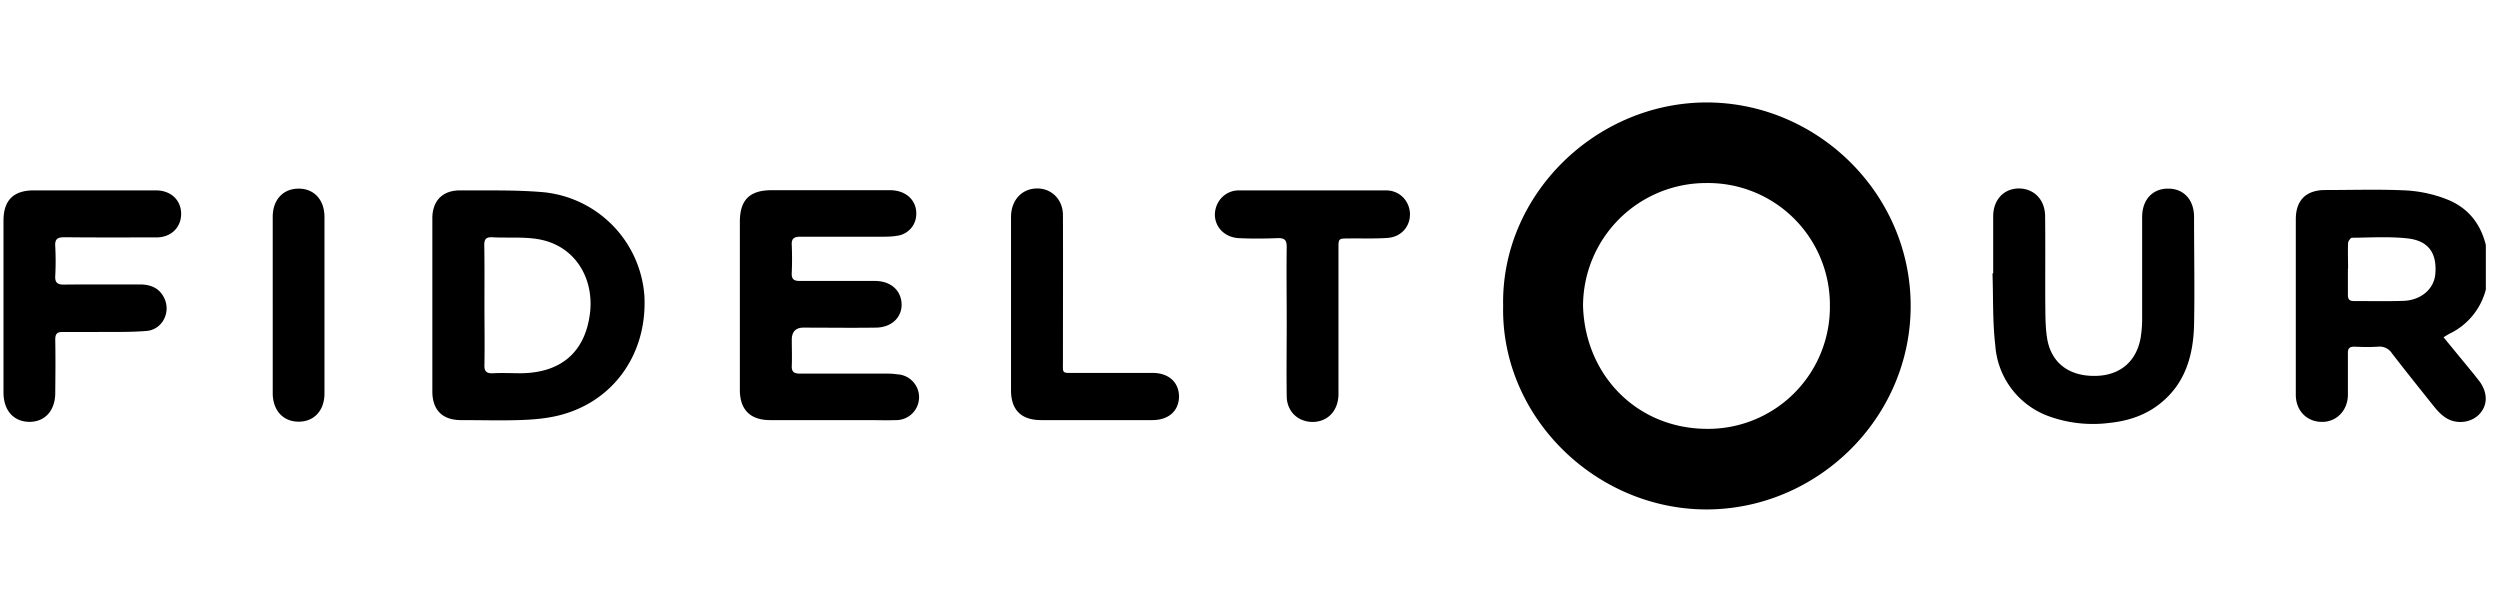 <?xml version="1.0" encoding="UTF-8"?>
<svg xmlns="http://www.w3.org/2000/svg" width="143" height="35" viewBox="0 0 143 35" fill="none">
  <g clip-path="url(#clip0_431_8764)" fill="#000">
    <path d="M142.36 15.71l-.1.52a3.87 3.87 0 01-2.07 2.82c-.13.06-.25.14-.42.24l1.74 2.12.33.42c.47.66.46 1.37-.04 1.88-.49.5-1.36.58-1.97.14-.24-.17-.45-.4-.63-.63-.8-1-1.6-2-2.38-3.01a.84.84 0 00-.8-.38c-.44.03-.9.02-1.34 0-.3 0-.39.1-.38.4v2.4c-.03.83-.6 1.45-1.38 1.5-.91.05-1.59-.59-1.6-1.53V18.3v-5.76c0-1.08.58-1.66 1.66-1.67 1.53 0 3.07-.05 4.6.02.8.04 1.61.21 2.35.5 1.38.53 2.12 1.62 2.35 3.07l.08.34v.9zm-8.06-.34v1.51c0 .25.1.34.34.34.94 0 1.88.02 2.82-.01 1.02-.03 1.77-.68 1.84-1.54.1-1.18-.38-1.89-1.56-2.03-1.06-.12-2.14-.05-3.21-.04-.08 0-.21.19-.22.3-.02.49 0 .98 0 1.47zM85.98 17.5c-.13-6.35 5.3-11.65 11.67-11.64 6.3.02 11.64 5.2 11.64 11.64s-5.36 11.64-11.69 11.64c-6.34-.01-11.75-5.3-11.62-11.64zm4.57.01c.12 3.96 3.09 7 7.07 7.02a6.97 6.97 0 007.05-7.02 6.97 6.97 0 00-7.07-7.04 7.04 7.04 0 00-7.05 7.04zM24.73 17.45v-4.96c0-1 .58-1.6 1.58-1.6 1.54.01 3.08-.03 4.6.09a6.42 6.42 0 015.95 5.95c.18 3.48-1.97 6.3-5.3 6.92-.63.12-1.27.16-1.91.18-1.1.03-2.18 0-3.27 0-1.07 0-1.64-.57-1.65-1.62v-4.96zm2.98 0c0 1.14.02 2.27 0 3.4-.02.4.12.52.5.5.53-.03 1.05 0 1.58 0 2.29-.02 3.69-1.2 3.96-3.46.23-1.94-.83-3.88-3.03-4.22-.84-.13-1.72-.05-2.59-.1-.34-.01-.43.13-.43.45.02 1.14.01 2.3.01 3.44zM42.32 17.42v-4.74c0-1.24.56-1.8 1.81-1.8h6.81c.9.01 1.51.6 1.47 1.4a1.25 1.25 0 01-1.06 1.2c-.38.07-.78.06-1.16.06h-4.4c-.38 0-.53.11-.5.5.02.51.02 1.02 0 1.53-.03.39.1.51.5.5h4.25c.85 0 1.42.46 1.52 1.17.11.84-.51 1.5-1.48 1.5-1.37.02-2.75 0-4.12 0-.45 0-.67.24-.67.7 0 .49.02.98 0 1.47-.02.36.13.46.47.46h4.83c.24 0 .48 0 .72.04a1.31 1.31 0 01-.1 2.62c-.52.02-1.04 0-1.56 0h-5.6c-1.12 0-1.72-.58-1.73-1.7v-4.91zM114.01 15.64v-3.26c0-.94.59-1.58 1.44-1.6.88-.01 1.52.63 1.53 1.57.02 1.69 0 3.37.01 5.05.01.68 0 1.38.12 2.04.26 1.37 1.3 2.1 2.78 2.06 1.39-.03 2.33-.84 2.56-2.21.05-.34.08-.68.08-1.02v-5.85c0-1 .6-1.64 1.5-1.63.88 0 1.47.64 1.47 1.62 0 2.07.04 4.13 0 6.2-.05 1.73-.5 3.33-1.95 4.48-.84.67-1.83.99-2.89 1.1a7.4 7.4 0 01-3.52-.4 4.65 4.65 0 01-3.01-4.05c-.16-1.36-.11-2.73-.16-4.1h.04zM.2 17.49v-4.87c0-1.16.57-1.73 1.73-1.73h6.99c.88 0 1.47.59 1.44 1.4-.03.76-.6 1.28-1.39 1.29-1.76 0-3.52.01-5.28-.01-.4 0-.56.1-.53.52.03.57.03 1.13 0 1.7-.02.37.12.49.49.49 1.44-.02 2.9 0 4.34-.01.62 0 1.12.2 1.4.77.4.82-.1 1.81-1 1.89-.96.08-1.94.05-2.9.06H3.6c-.33-.01-.44.1-.44.44.02 1.01.01 2.02 0 3.04 0 1-.57 1.65-1.46 1.66-.92 0-1.5-.65-1.5-1.68v-4.96zM73.6 18.37c0-1.42-.02-2.83 0-4.25 0-.36-.1-.5-.48-.5-.76.03-1.53.04-2.29 0-.99-.07-1.57-.95-1.25-1.83.19-.52.68-.9 1.28-.9h8.42c.77 0 1.34.59 1.37 1.33.02.73-.5 1.34-1.29 1.39-.73.05-1.46.02-2.2.03-.6 0-.6 0-.6.58v8.31c0 .91-.55 1.54-1.36 1.6-.9.06-1.6-.56-1.6-1.48-.02-1.42 0-2.85 0-4.28zM57.83 17.38v-4.96c0-.87.5-1.5 1.24-1.62.94-.15 1.73.52 1.73 1.51.01 2.79 0 5.57 0 8.35 0 .73-.08.67.68.67h4.44c.92 0 1.5.52 1.52 1.33 0 .83-.58 1.37-1.53 1.37h-6.36c-1.13 0-1.72-.58-1.72-1.7v-4.96zM15.6 17.4v-5c0-.96.58-1.6 1.46-1.61.9-.01 1.5.63 1.5 1.63V22.5c0 .99-.6 1.63-1.5 1.62-.88-.01-1.46-.66-1.46-1.63v-5.1z"></path>
  </g>
  <defs>
    <clipPath id="clip0_431_8764">
      <path fill="#fff" transform="translate(.19)" d="M0 0h142v35H0z"></path>
    </clipPath>
  </defs>
</svg>
